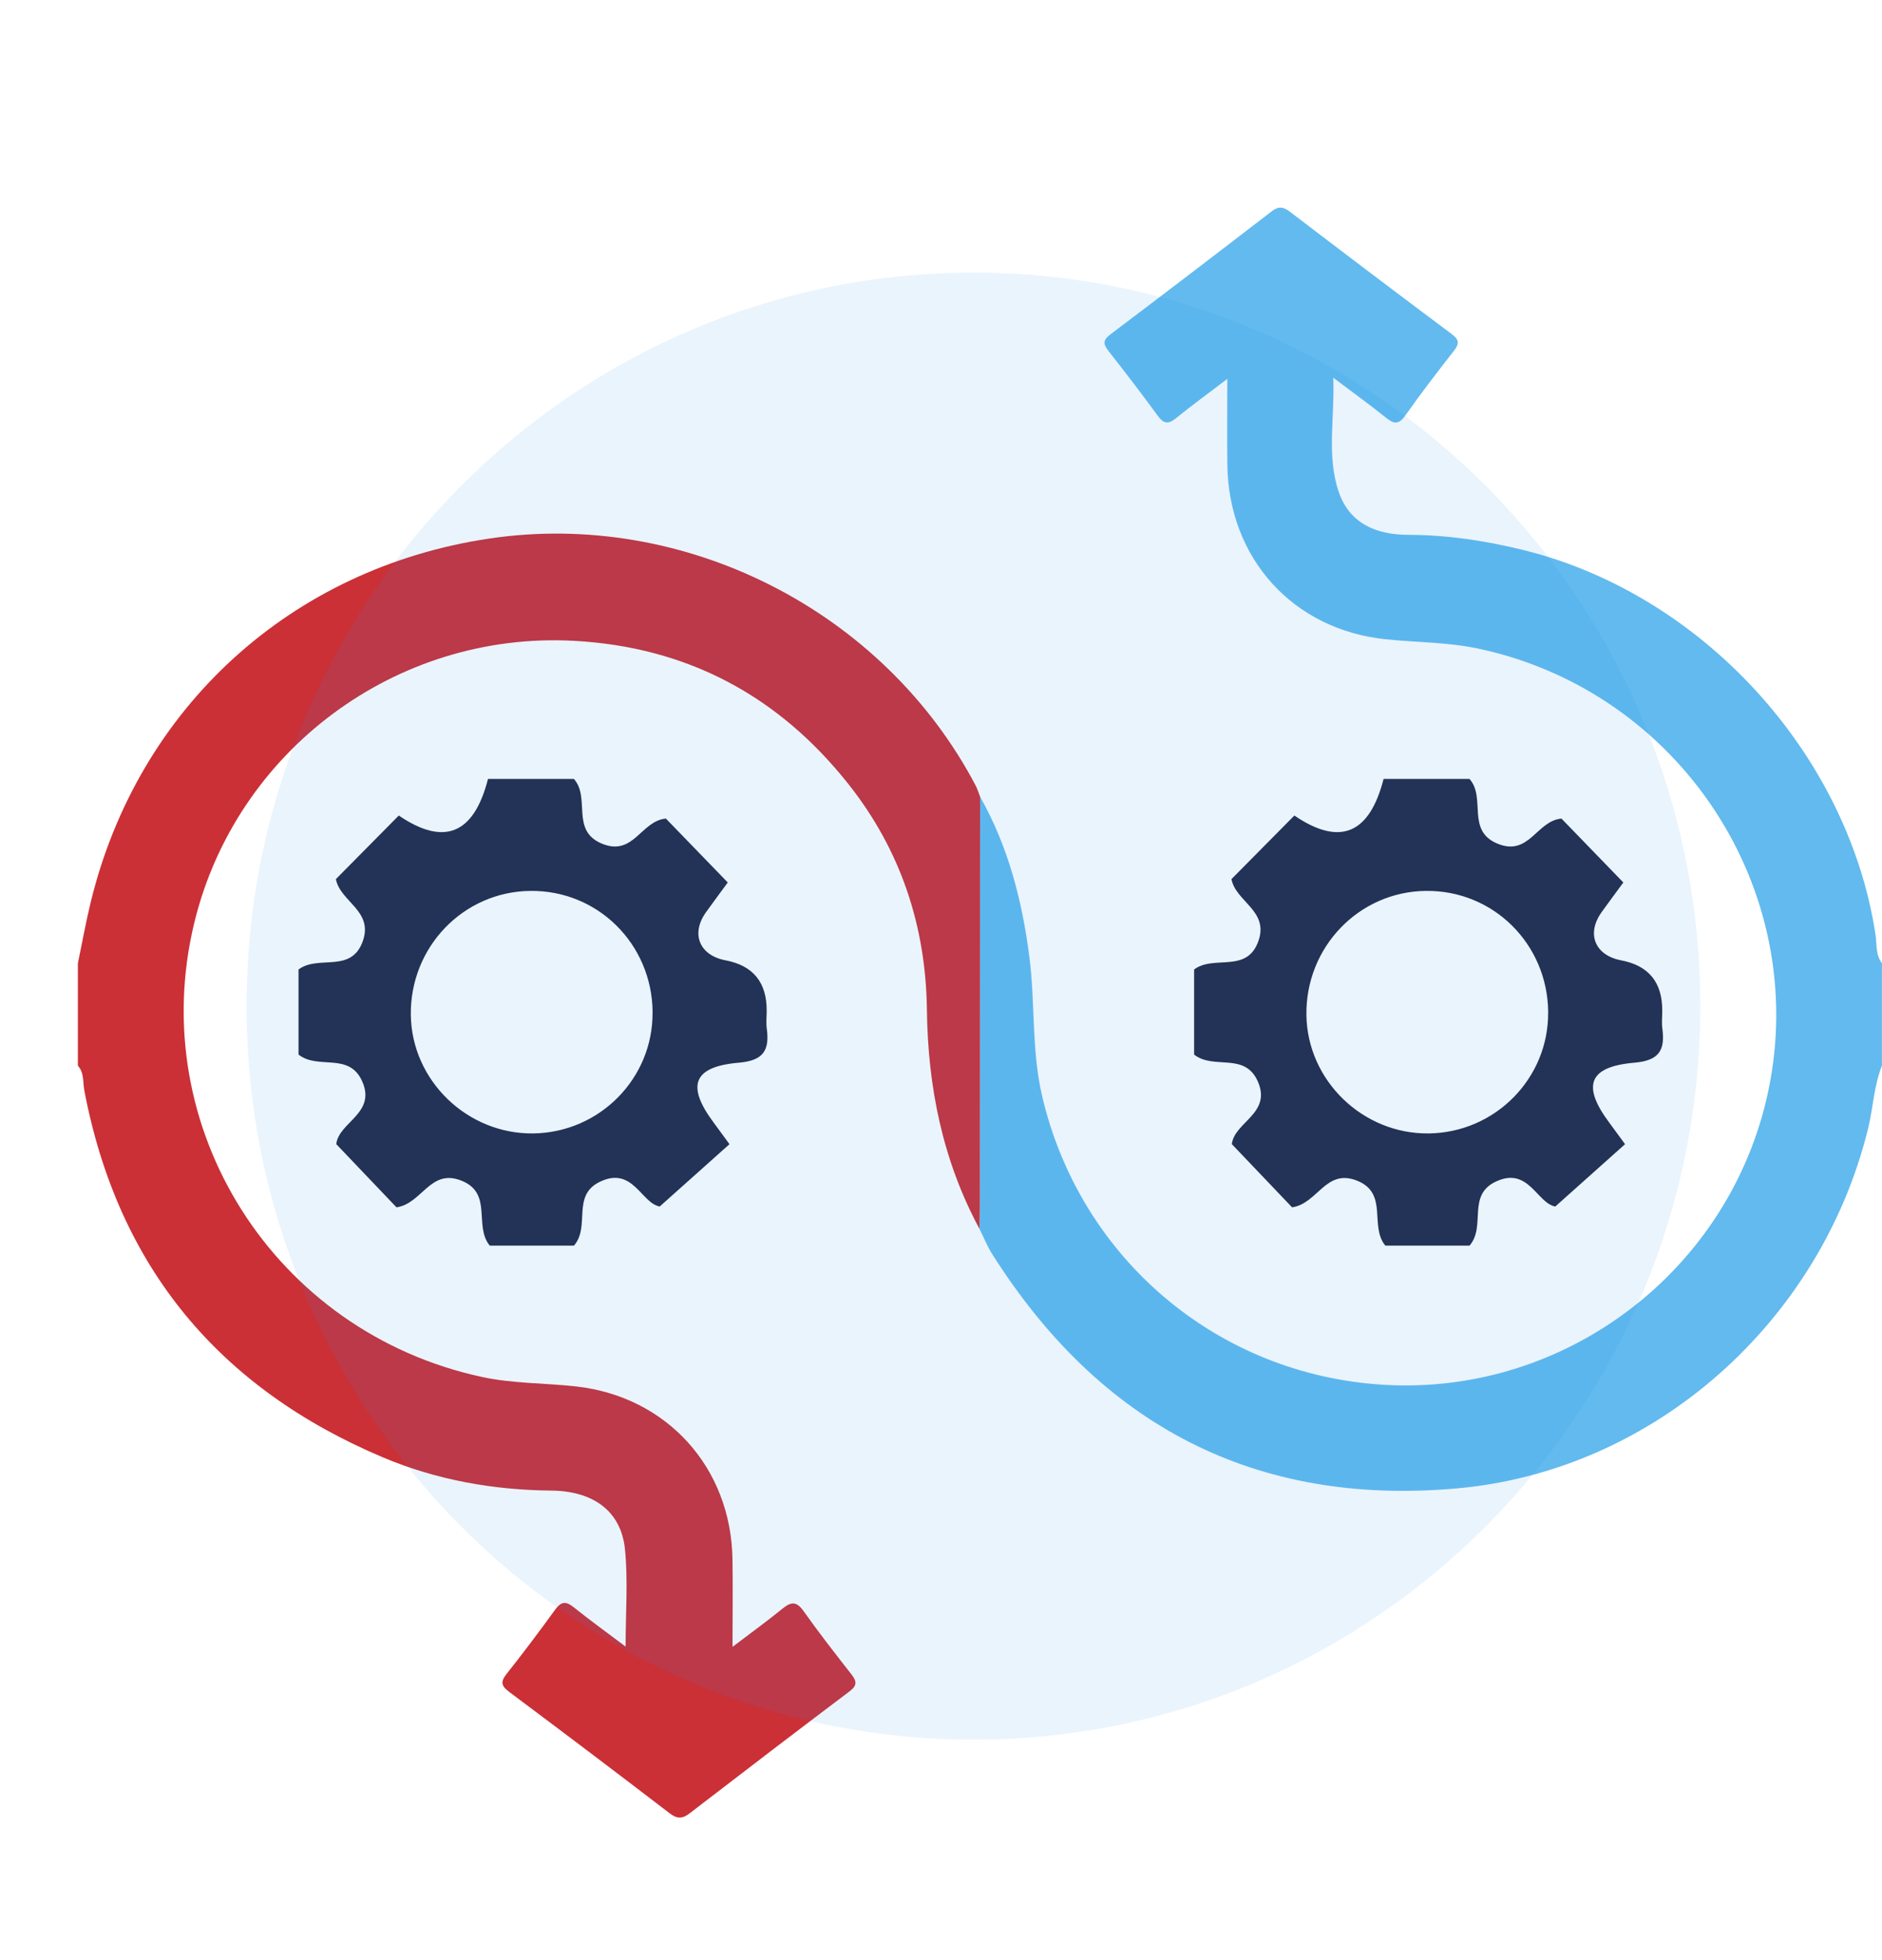 <svg width="145" height="151" viewBox="0 0 145 151" fill="none" xmlns="http://www.w3.org/2000/svg">
<g clip-path="url(#clip0_5056_131759)">
<path d="M75.515 61.374C77.684 65.215 78.759 69.392 79.313 73.733C79.766 77.28 79.465 80.877 80.287 84.408C83.206 96.927 93.808 105.925 106.663 106.669C120.702 107.482 133.351 97.794 136.244 84.013C139.489 68.543 129.429 53.255 113.884 49.959C111.519 49.458 109.122 49.491 106.743 49.24C99.62 48.493 94.656 43.012 94.562 35.807C94.536 33.695 94.558 31.582 94.558 29.187C93.091 30.305 91.824 31.223 90.611 32.21C90.013 32.697 89.659 32.653 89.202 32.029C87.975 30.345 86.704 28.693 85.418 27.052C85.009 26.533 84.933 26.221 85.549 25.757C89.706 22.624 93.841 19.463 97.966 16.287C98.49 15.88 98.864 15.913 99.381 16.309C103.517 19.466 107.666 22.61 111.838 25.724C112.414 26.152 112.464 26.45 112.026 27.012C110.741 28.653 109.47 30.305 108.271 32.007C107.753 32.744 107.377 32.653 106.768 32.163C105.537 31.176 104.255 30.25 102.724 29.096C102.839 32.21 102.199 35.099 103.14 37.876C103.977 40.348 106.059 41.194 108.517 41.197C111.519 41.204 114.456 41.651 117.364 42.366C131.142 45.76 142.389 58.061 144.504 72.02C144.613 72.746 144.497 73.548 144.996 74.194V82.085C144.377 83.635 144.323 85.308 143.932 86.913C140.285 101.809 127.452 113.297 112.225 114.651C96.702 116.03 84.763 109.772 76.434 96.582C76.05 95.976 75.786 95.297 75.464 94.655C75.475 94.067 75.496 93.479 75.496 92.891C75.504 82.383 75.507 71.879 75.515 61.371V61.374Z" fill="#62BAEE"/>
<path d="M75.514 61.374C75.507 71.882 75.504 82.386 75.496 92.894C75.496 93.482 75.475 94.07 75.464 94.658C72.632 89.399 71.488 83.74 71.415 77.809C71.339 71.349 69.398 65.49 65.386 60.42C59.983 53.585 52.919 49.821 44.185 49.36C30.511 48.634 18.181 57.817 14.966 71.091C11.146 86.873 21.14 102.618 37.127 106.063C39.535 106.582 41.979 106.524 44.402 106.796C51.376 107.58 56.323 113.039 56.435 120.095C56.471 122.247 56.438 124.403 56.438 126.853C57.887 125.75 59.122 124.861 60.302 123.899C60.965 123.358 61.378 123.347 61.914 124.102C63.09 125.765 64.347 127.372 65.603 128.977C66.016 129.507 66.049 129.833 65.451 130.283C61.331 133.39 57.231 136.523 53.143 139.67C52.593 140.094 52.191 140.131 51.608 139.684C47.512 136.545 43.395 133.434 39.26 130.345C38.67 129.902 38.51 129.597 39.01 128.966C40.303 127.333 41.556 125.667 42.78 123.979C43.239 123.347 43.605 123.325 44.203 123.804C45.456 124.81 46.763 125.75 48.2 126.832C48.2 124.167 48.396 121.721 48.15 119.322C47.853 116.429 45.742 114.85 42.486 114.817C38 114.774 33.647 114.001 29.53 112.269C16.889 106.941 9.082 97.598 6.496 83.994C6.377 83.356 6.496 82.633 6 82.089C6 79.461 6 76.829 6 74.198C6.33 72.626 6.612 71.04 6.992 69.479C10.649 54.485 22.447 43.745 37.717 41.48C52.752 39.252 68.073 47.03 75.167 60.503C75.312 60.779 75.399 61.084 75.514 61.374Z" fill="#CB3036"/>
<path d="M50.833 92.935C49.409 92.684 48.774 89.841 46.263 91.008C43.988 92.067 45.519 94.456 44.219 95.949H37.734C36.479 94.428 38.006 91.903 35.535 90.936C33.136 89.996 32.528 92.712 30.549 92.998C29.11 91.489 27.518 89.821 25.907 88.129C26.103 86.425 28.994 85.768 27.91 83.303C26.898 81.006 24.507 82.432 23 81.229V74.68C24.523 73.517 27.078 75.026 27.962 72.466C28.766 70.145 26.199 69.448 25.879 67.716C27.486 66.088 29.11 64.451 30.725 62.819C34.219 65.197 36.511 64.257 37.598 60H44.219C45.515 61.465 43.936 63.989 46.387 64.989C48.822 65.984 49.385 63.221 51.305 63.054C52.712 64.507 54.307 66.151 56.071 67.975C55.635 68.568 55.015 69.404 54.407 70.248C53.204 71.916 53.872 73.585 55.899 73.971C58.021 74.374 59.078 75.667 59.07 77.849C59.07 78.315 59.014 78.784 59.078 79.238C59.297 80.899 58.826 81.695 56.918 81.858C53.4 82.161 52.864 83.622 54.975 86.457C55.367 86.986 55.755 87.52 56.203 88.133C54.463 89.686 52.752 91.215 50.837 92.927L50.833 92.935ZM50.281 77.952C50.229 72.705 46.051 68.564 40.857 68.624C35.695 68.68 31.581 72.956 31.652 78.187C31.724 83.24 36.007 87.373 41.093 87.305C46.215 87.233 50.329 83.049 50.277 77.956L50.281 77.952Z" fill="#222847"/>
<path d="M119.833 92.935C118.409 92.684 117.774 89.841 115.263 91.008C112.988 92.067 114.519 94.456 113.22 95.949H106.734C105.479 94.428 107.006 91.903 104.535 90.936C102.136 89.996 101.528 92.712 99.549 92.998C98.11 91.489 96.518 89.821 94.907 88.129C95.103 86.425 97.994 85.768 96.91 83.303C95.898 81.006 93.507 82.432 92 81.229V74.68C93.523 73.517 96.078 75.026 96.962 72.466C97.766 70.145 95.199 69.448 94.879 67.716C96.486 66.088 98.11 64.451 99.725 62.819C103.22 65.197 105.511 64.257 106.598 60H113.22C114.515 61.465 112.936 63.989 115.387 64.989C117.822 65.984 118.385 63.221 120.305 63.054C121.712 64.507 123.307 66.151 125.071 67.975C124.635 68.568 124.015 69.404 123.407 70.248C122.204 71.916 122.872 73.585 124.899 73.971C127.021 74.374 128.078 75.667 128.07 77.849C128.07 78.315 128.014 78.784 128.078 79.238C128.297 80.899 127.826 81.695 125.918 81.858C122.4 82.161 121.864 83.622 123.975 86.457C124.367 86.986 124.755 87.52 125.203 88.133C123.463 89.686 121.752 91.215 119.837 92.927L119.833 92.935ZM119.281 77.952C119.229 72.705 115.051 68.564 109.857 68.624C104.695 68.68 100.581 72.956 100.653 78.187C100.725 83.24 105.007 87.373 110.093 87.305C115.215 87.233 119.329 83.049 119.277 77.956L119.281 77.952Z" fill="#222847"/>
</g>
<path opacity="0.1" d="M131 77.5C131 108.704 105.928 134 75 134C44.072 134 19 108.704 19 77.5C19 46.296 44.072 21 75 21C105.928 21 131 46.296 131 77.5Z" fill="#288FED"/>
<defs>
<clipPath id="clip0_5056_131759">
<rect width="139" height="124" fill="white" transform="translate(6 16)"/>
</clipPath>
</defs>
</svg>
